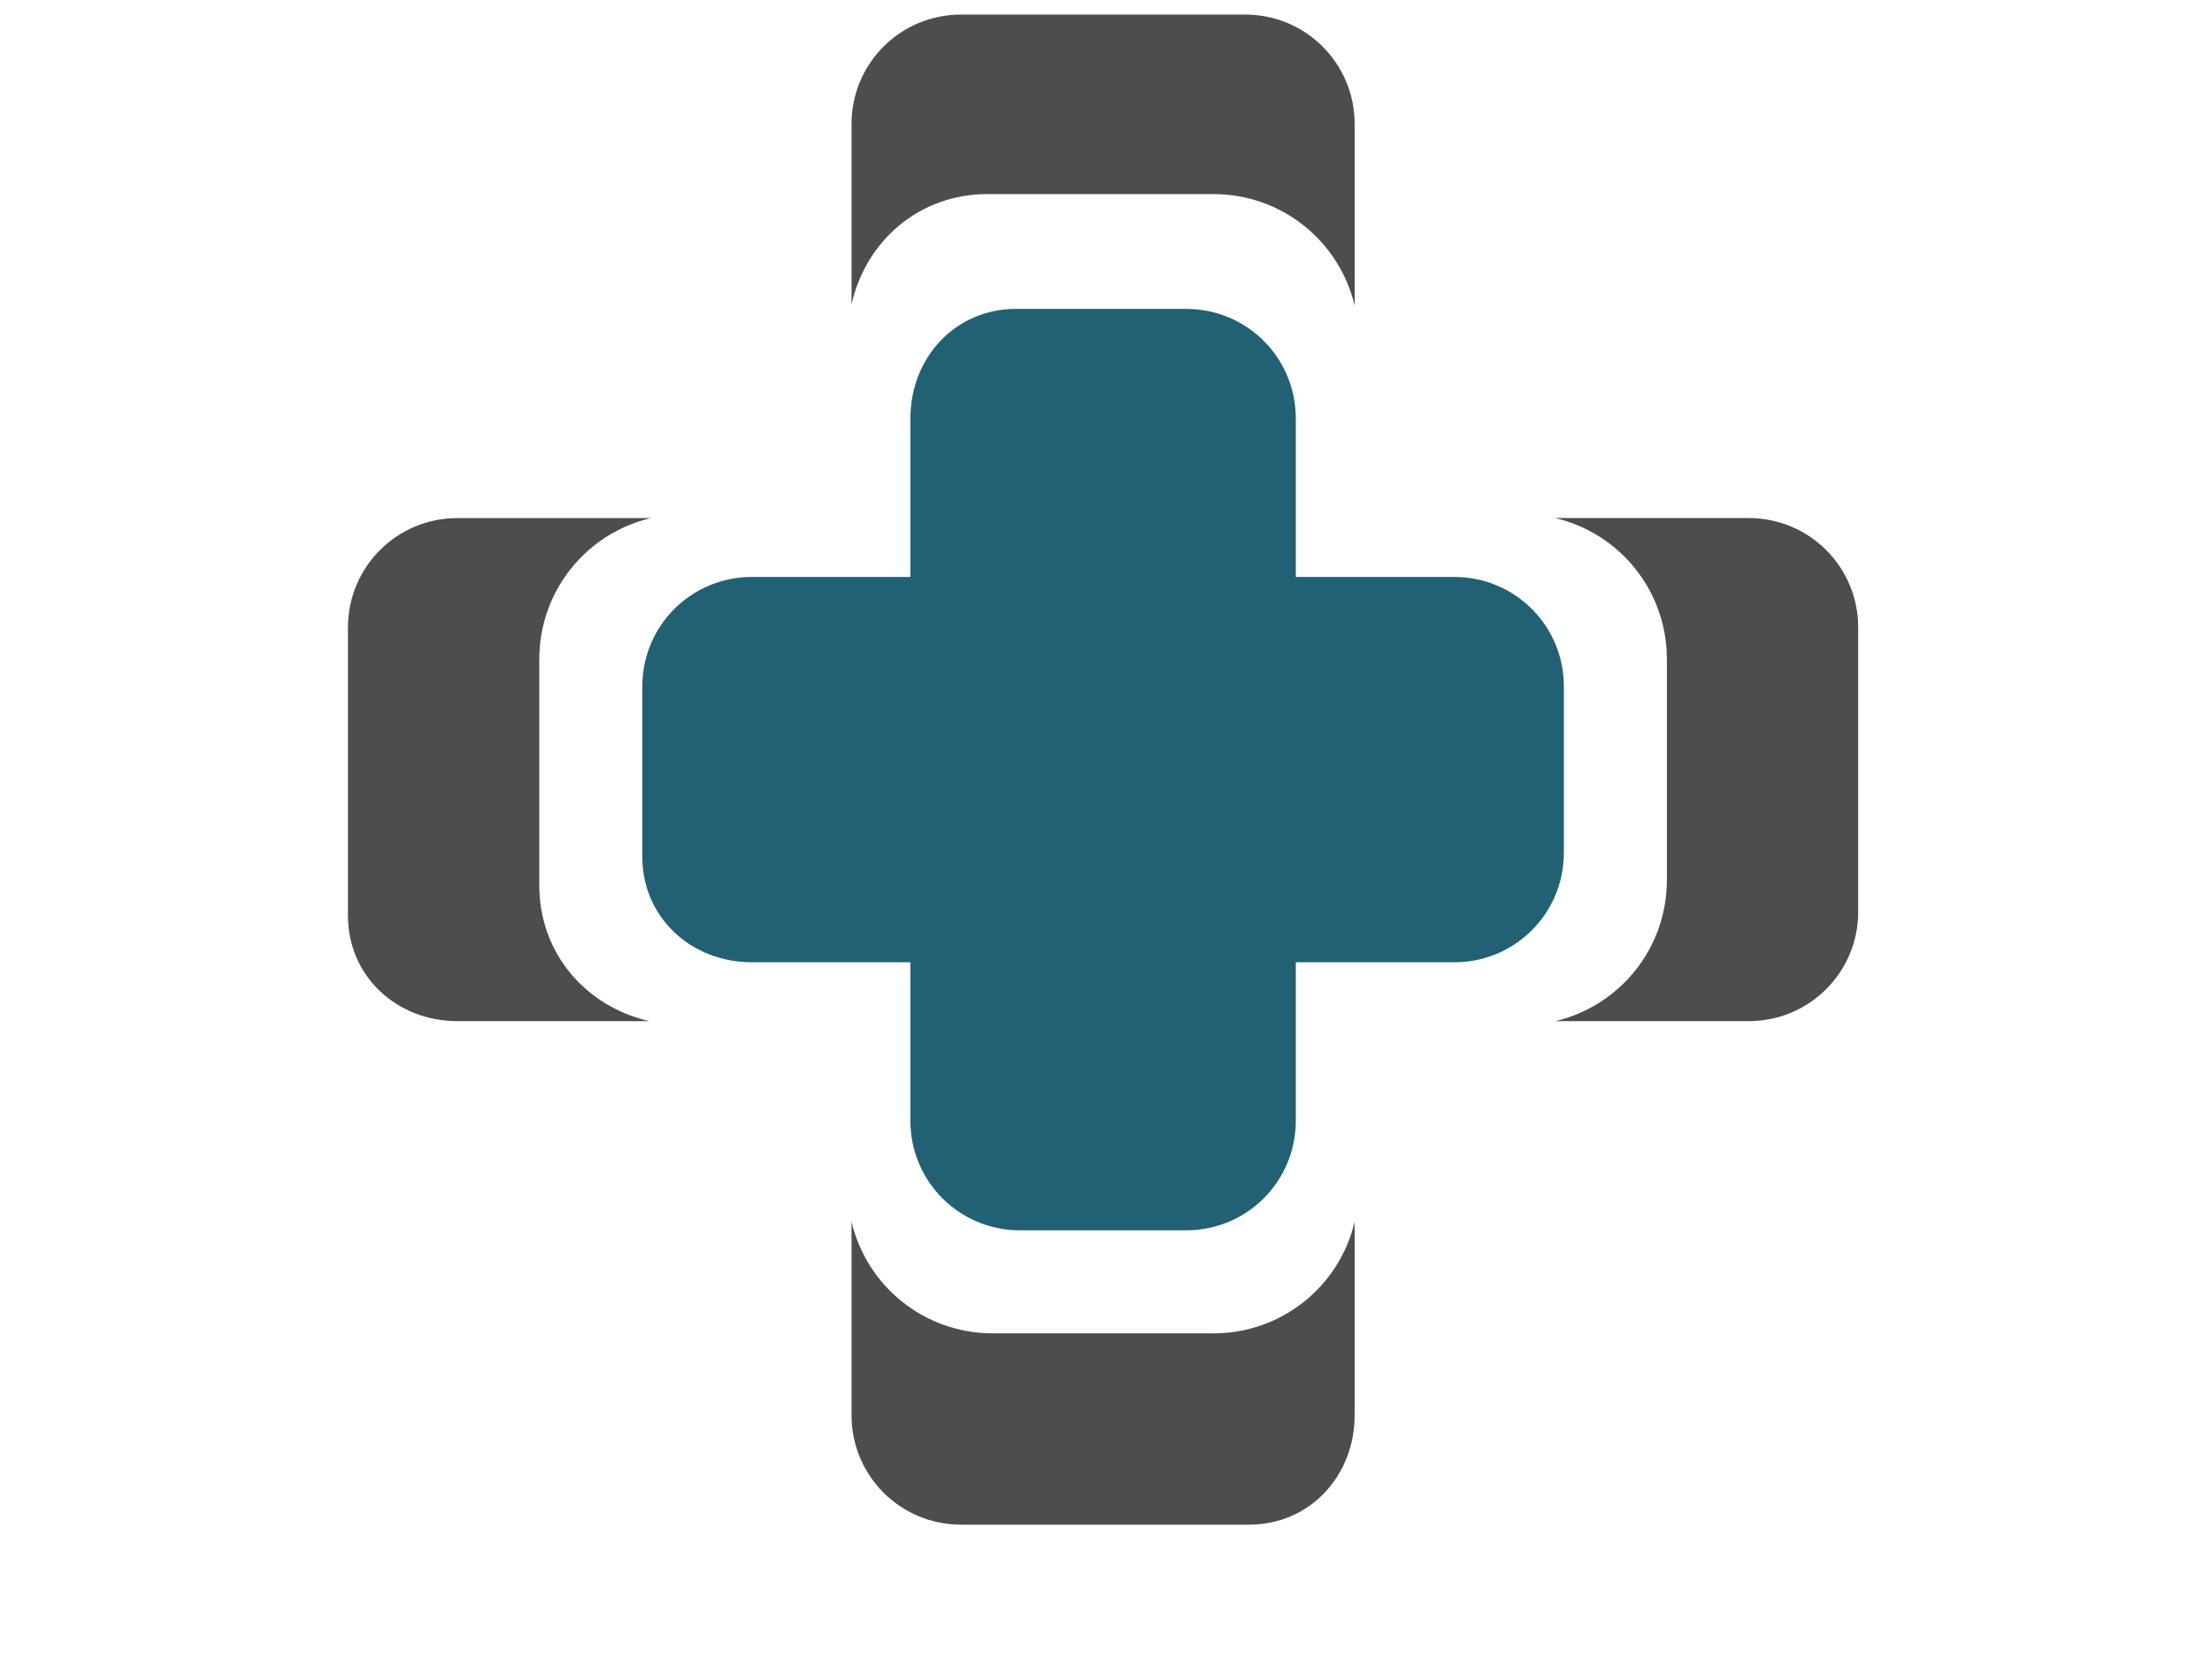 <svg width="89" height="67" viewBox="0 0 89 67" fill="none" xmlns="http://www.w3.org/2000/svg">
<path d="M38.669 0.586C36.226 0.586 34.261 2.552 34.261 4.994V12.245C34.841 9.692 36.979 7.81 39.731 7.81H48.818C51.59 7.81 53.897 9.72 54.505 12.301V4.994C54.505 2.552 52.539 0.586 50.097 0.586L38.669 0.586ZM18.408 20.847C15.966 20.847 14 22.813 14 25.255V36.846C14 39.288 15.966 41.091 18.408 41.091H26.131C23.58 40.509 21.698 38.371 21.698 35.62V26.533C21.698 23.761 23.609 21.454 26.19 20.847H18.408ZM62.576 20.847C65.157 21.454 67.068 23.761 67.068 26.533V35.404C67.068 38.176 65.157 40.483 62.577 41.091H70.357C72.8 41.091 74.766 39.125 74.766 36.683V25.255C74.766 22.813 72.8 20.846 70.357 20.846H62.576V20.847ZM34.261 49.161V56.943C34.261 59.386 36.226 61.352 38.669 61.352H50.26C52.702 61.352 54.505 59.386 54.505 56.943V49.163C53.898 51.744 51.59 53.654 48.819 53.654H39.948C37.175 53.654 34.868 51.742 34.261 49.161Z" fill="#4D4D4D"/>
<path d="M62.922 27.623C62.922 25.181 60.956 23.216 58.514 23.216H52.137V16.838C52.137 14.396 50.17 12.43 47.728 12.43H40.874C38.432 12.43 36.63 14.396 36.63 16.838V23.216H30.252C27.81 23.216 25.844 25.181 25.844 27.623V34.477C25.844 36.919 27.81 38.722 30.252 38.722H36.63V45.099C36.63 47.541 38.595 49.508 41.038 49.508H47.728C50.17 49.508 52.137 47.541 52.137 45.099V38.722H58.514C60.956 38.722 62.922 36.756 62.922 34.315V27.623Z" fill="#226173"/>
</svg>
